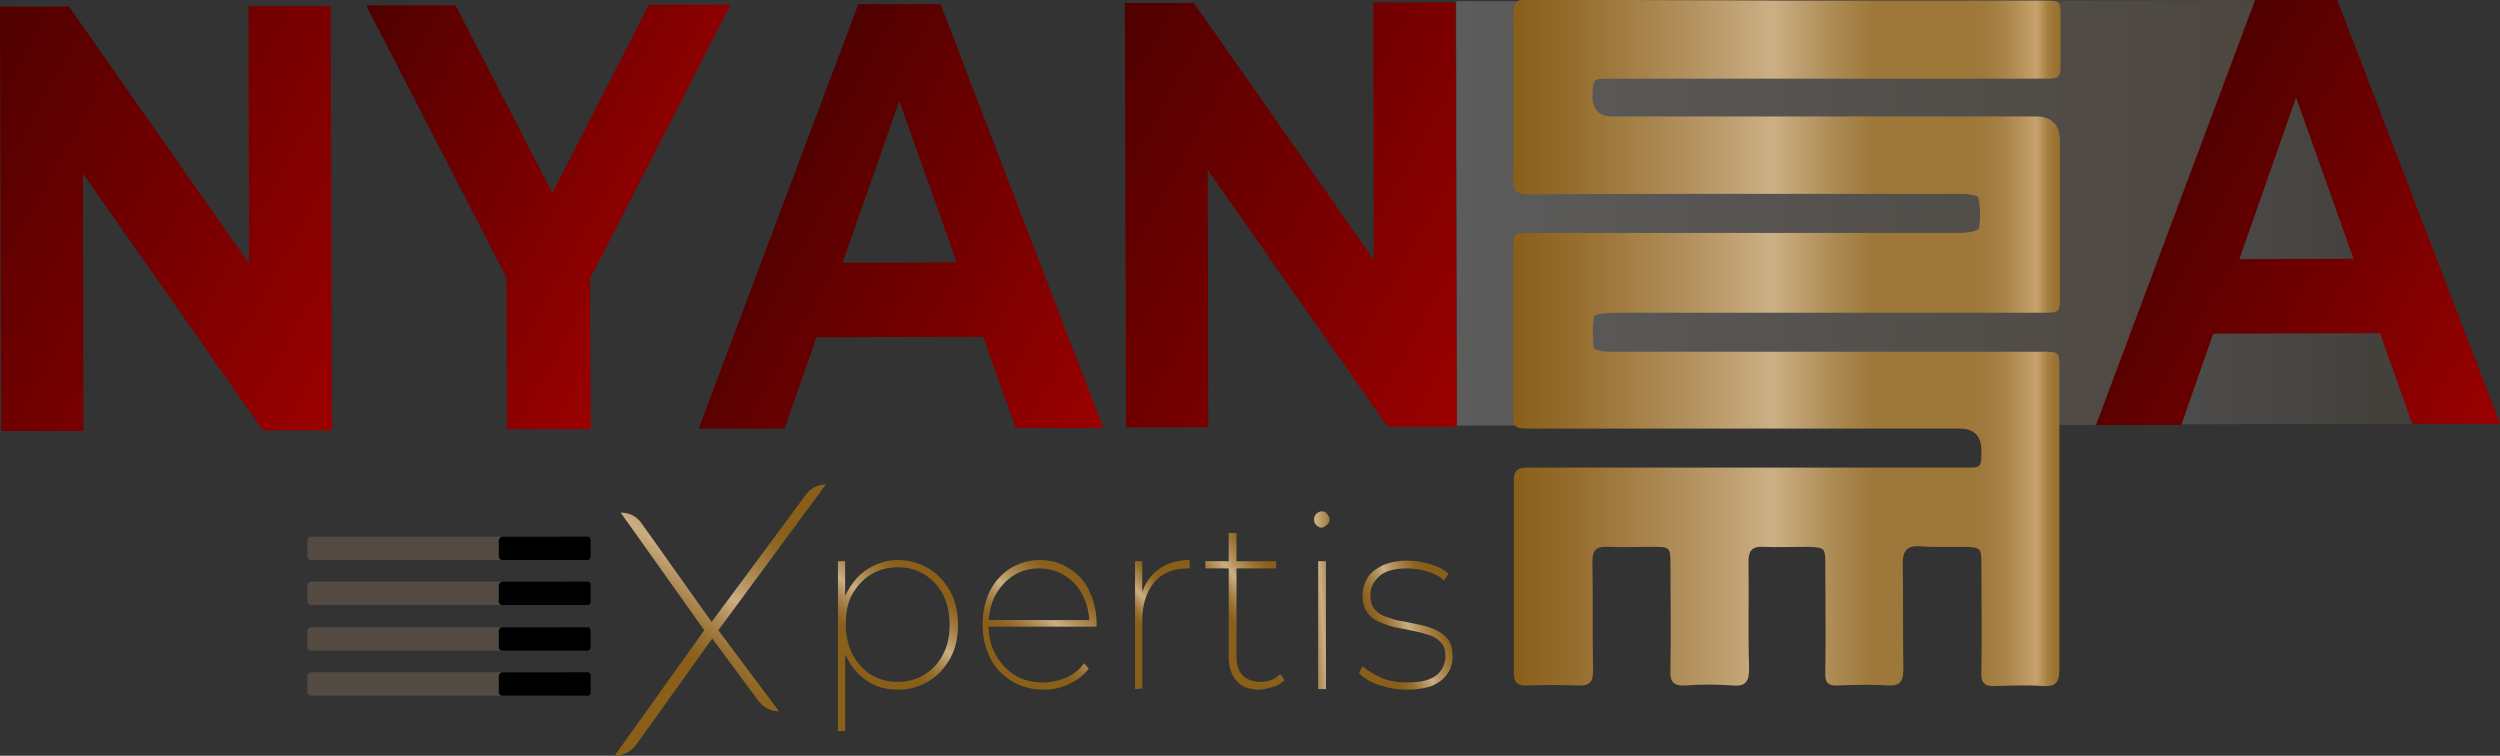 <?xml version="1.0" encoding="utf-8"?>
<!-- Generator: Adobe Illustrator 26.3.1, SVG Export Plug-In . SVG Version: 6.00 Build 0)  -->
<svg version="1.1" id="Layer_1" xmlns="http://www.w3.org/2000/svg" xmlns:xlink="http://www.w3.org/1999/xlink" x="0px" y="0px"
	 viewBox="0 0 416.5 125.9" style="enable-background:new 0 0 416.5 125.9;" xml:space="preserve">
<rect x="0" y="0" width="416.5" height="125.9" fill="#333333" stroke="none"/>
<style type="text/css">
	.st0{fill:url(#SVGID_1_);}
	.st1{fill:url(#SVGID_00000106118758989619368290000008528336597239767962_);}
	.st2{fill:url(#SVGID_00000084532146387319811000000015304178023629465515_);}
	.st3{fill:url(#SVGID_00000131352655380672467130000014658497726368722329_);}
	.st4{fill:url(#SVGID_00000013876580000085313810000018056193111457991815_);}
	.st5{fill:url(#SVGID_00000124883843972920596520000008348224729875680418_);}
	.st6{fill:url(#SVGID_00000155123006166518091810000013021223139235411328_);}
	.st7{opacity:0.26;}
	.st8{fill:#AD8C68;}
	.st9{opacity:0.2;fill:url(#SVGID_00000159451192577372884000000006642323832064019853_);enable-background:new    ;}
	.st10{opacity:0.13;fill:url(#SVGID_00000103950085171291401530000001691968645061370777_);enable-background:new    ;}
	.st11{fill:url(#SVGID_00000168109573655692668930000016118320104671463093_);}
	.st12{fill:url(#SVGID_00000130613515156990830530000009695499806705702806_);}
	.st13{fill:url(#SVGID_00000026871801195289942600000010512526856216844703_);}
	.st14{fill:url(#SVGID_00000058556703994073677590000012515033705606175368_);}
	.st15{fill:url(#SVGID_00000126309291724092485910000009733822614097241266_);}
	.st16{fill:url(#SVGID_00000003785595198443214540000006945953562643219099_);}
</style>
<g>
	<g>
		<g>
			<g>
				<g>
					
						<linearGradient id="SVGID_1_" gradientUnits="userSpaceOnUse" x1="143.21" y1="16.97" x2="154.48" y2="33.44" gradientTransform="matrix(1 0 0 -1 0 127)">
						<stop  offset="0.14" style="stop-color:#895F1A"/>
						<stop  offset="0.19" style="stop-color:#8D6421"/>
						<stop  offset="0.27" style="stop-color:#997234"/>
						<stop  offset="0.36" style="stop-color:#AD8A54"/>
						<stop  offset="0.47" style="stop-color:#C9AC81"/>
						<stop  offset="0.47" style="stop-color:#CCAF85"/>
						<stop  offset="0.56" style="stop-color:#B79663"/>
						<stop  offset="0.69" style="stop-color:#9E783B"/>
						<stop  offset="0.79" style="stop-color:#8E6523"/>
						<stop  offset="0.85" style="stop-color:#895F1A"/>
					</linearGradient>
					<path class="st0" d="M139.6,121.8V93.5h1.2v7.5l-0.4,3.2l0.4,3.2v14.4L139.6,121.8L139.6,121.8z M149.6,114.9
						c-1.8,0-3.5-0.4-4.9-1.3s-2.6-2.1-3.5-3.8c-0.9-1.6-1.3-3.5-1.3-5.6s0.4-4.1,1.3-5.7c0.9-1.6,2-2.9,3.5-3.8s3.1-1.4,4.9-1.4
						s3.6,0.5,5.1,1.4s2.7,2.2,3.6,3.8s1.3,3.5,1.3,5.6s-0.4,4-1.3,5.6s-2.1,2.9-3.6,3.8C153.2,114.4,151.5,114.9,149.6,114.9
						L149.6,114.9z M149.6,113.6c1.6,0,3.1-0.4,4.4-1.2c1.3-0.8,2.4-1.9,3.1-3.4c0.8-1.4,1.1-3.1,1.1-5s-0.4-3.6-1.1-5
						c-0.8-1.4-1.8-2.5-3.1-3.3c-1.3-0.8-2.8-1.2-4.4-1.2s-3.2,0.4-4.5,1.2c-1.3,0.8-2.3,1.9-3.1,3.3s-1.1,3.1-1.1,5s0.4,3.5,1.1,5
						c0.8,1.4,1.8,2.6,3.1,3.4S147.9,113.6,149.6,113.6z"/>
					
						<linearGradient id="SVGID_00000159455091736866079200000008258121827915148196_" gradientUnits="userSpaceOnUse" x1="169.228" y1="16.791" x2="180.518" y2="32.141" gradientTransform="matrix(1 0 0 -1 0 127)">
						<stop  offset="0.14" style="stop-color:#895F1A"/>
						<stop  offset="0.19" style="stop-color:#8D6421"/>
						<stop  offset="0.27" style="stop-color:#997234"/>
						<stop  offset="0.36" style="stop-color:#AD8A54"/>
						<stop  offset="0.47" style="stop-color:#C9AC81"/>
						<stop  offset="0.47" style="stop-color:#CCAF85"/>
						<stop  offset="0.56" style="stop-color:#B79663"/>
						<stop  offset="0.69" style="stop-color:#9E783B"/>
						<stop  offset="0.79" style="stop-color:#8E6523"/>
						<stop  offset="0.85" style="stop-color:#895F1A"/>
					</linearGradient>
					<path style="fill:url(#SVGID_00000159455091736866079200000008258121827915148196_);" d="M173.9,114.9c-2,0-3.8-0.5-5.3-1.4
						s-2.8-2.2-3.6-3.8s-1.3-3.5-1.3-5.6s0.4-4,1.2-5.6s2-2.9,3.4-3.8c1.5-0.9,3.1-1.4,4.9-1.4s3.4,0.4,4.9,1.4
						c1.5,0.9,2.6,2.1,3.4,3.8s1.2,3.4,1.2,5.5v0.4h-18.2v-1.1H182l-0.5,0.7c0-1.8-0.4-3.4-1.1-4.8c-0.7-1.4-1.7-2.5-3-3.3
						c-1.2-0.8-2.7-1.2-4.3-1.2s-3,0.4-4.3,1.2c-1.2,0.8-2.2,1.9-3,3.3c-0.7,1.4-1.1,3-1.1,4.8v0.2c0,1.9,0.4,3.5,1.2,4.9
						c0.8,1.4,1.9,2.6,3.2,3.4s2.9,1.2,4.7,1.2c1.3,0,2.6-0.3,3.8-0.8s2.2-1.3,3-2.4l0.8,0.9c-0.9,1.1-2,2-3.4,2.6
						C176.8,114.6,175.4,114.9,173.9,114.9L173.9,114.9z"/>
					
						<linearGradient id="SVGID_00000164492742971659893100000001582212618263215807_" gradientUnits="userSpaceOnUse" x1="188.598" y1="21.812" x2="196.648" y2="29.472" gradientTransform="matrix(1 0 0 -1 0 127)">
						<stop  offset="0.14" style="stop-color:#895F1A"/>
						<stop  offset="0.19" style="stop-color:#8D6421"/>
						<stop  offset="0.27" style="stop-color:#997234"/>
						<stop  offset="0.36" style="stop-color:#AD8A54"/>
						<stop  offset="0.47" style="stop-color:#C9AC81"/>
						<stop  offset="0.47" style="stop-color:#CCAF85"/>
						<stop  offset="0.56" style="stop-color:#B79663"/>
						<stop  offset="0.69" style="stop-color:#9E783B"/>
						<stop  offset="0.79" style="stop-color:#8E6523"/>
						<stop  offset="0.85" style="stop-color:#895F1A"/>
					</linearGradient>
					<path style="fill:url(#SVGID_00000164492742971659893100000001582212618263215807_);" d="M189.1,114.8V93.5h1.2v5.9l-0.1-0.4
						c0.5-1.8,1.5-3.2,2.9-4.2s3.1-1.5,5.1-1.5v1.4h-0.4c-2.4,0-4.2,0.8-5.5,2.3c-1.3,1.6-2,3.7-2,6.4v11.3L189.1,114.8L189.1,114.8
						z"/>
					
						<linearGradient id="SVGID_00000037670769362325141230000002952568044095627169_" gradientUnits="userSpaceOnUse" x1="203.731" y1="21.459" x2="215.951" y2="31.279" gradientTransform="matrix(1 0 0 -1 0 127)">
						<stop  offset="0.14" style="stop-color:#895F1A"/>
						<stop  offset="0.19" style="stop-color:#8D6421"/>
						<stop  offset="0.27" style="stop-color:#997234"/>
						<stop  offset="0.36" style="stop-color:#AD8A54"/>
						<stop  offset="0.47" style="stop-color:#C9AC81"/>
						<stop  offset="0.47" style="stop-color:#CCAF85"/>
						<stop  offset="0.56" style="stop-color:#B79663"/>
						<stop  offset="0.69" style="stop-color:#9E783B"/>
						<stop  offset="0.79" style="stop-color:#8E6523"/>
						<stop  offset="0.85" style="stop-color:#895F1A"/>
					</linearGradient>
					<path style="fill:url(#SVGID_00000037670769362325141230000002952568044095627169_);" d="M200.8,94.7v-1.2h11.8v1.2H200.8z
						 M209.8,114.9c-1.7,0-3-0.5-3.8-1.5c-0.9-1-1.3-2.3-1.3-4V88.8h1.3v20.4c0,1.4,0.3,2.6,1,3.3s1.7,1.1,3,1.1s2.4-0.4,3.3-1.3
						l0.7,1c-0.5,0.5-1.1,0.9-1.8,1.1S210.5,114.9,209.8,114.9L209.8,114.9z"/>
					
						<linearGradient id="SVGID_00000027567422994120743080000006084719429370322325_" gradientUnits="userSpaceOnUse" x1="214.9" y1="26.625" x2="225.99" y2="27.335" gradientTransform="matrix(1 0 0 -1 0 127)">
						<stop  offset="0.14" style="stop-color:#895F1A"/>
						<stop  offset="0.19" style="stop-color:#8D6421"/>
						<stop  offset="0.27" style="stop-color:#997234"/>
						<stop  offset="0.36" style="stop-color:#AD8A54"/>
						<stop  offset="0.47" style="stop-color:#C9AC81"/>
						<stop  offset="0.47" style="stop-color:#CCAF85"/>
						<stop  offset="0.56" style="stop-color:#B79663"/>
						<stop  offset="0.69" style="stop-color:#9E783B"/>
						<stop  offset="0.79" style="stop-color:#8E6523"/>
						<stop  offset="0.85" style="stop-color:#895F1A"/>
					</linearGradient>
					<path style="fill:url(#SVGID_00000027567422994120743080000006084719429370322325_);" d="M220.2,87.9c-0.3,0-0.6-0.1-0.9-0.4
						c-0.3-0.3-0.4-0.6-0.4-0.9c0-0.4,0.1-0.7,0.4-1c0.3-0.3,0.6-0.4,0.9-0.4c0.4,0,0.7,0.1,0.9,0.4s0.4,0.6,0.4,0.9
						s-0.1,0.7-0.4,0.9S220.6,87.9,220.2,87.9z M219.6,114.8V93.5h1.3v21.3H219.6z"/>
					
						<linearGradient id="SVGID_00000075868286031335549360000015936225485039093388_" gradientUnits="userSpaceOnUse" x1="227.721" y1="19.9" x2="242.191" y2="26.16" gradientTransform="matrix(1 0 0 -1 0 127)">
						<stop  offset="0.14" style="stop-color:#895F1A"/>
						<stop  offset="0.19" style="stop-color:#8D6421"/>
						<stop  offset="0.27" style="stop-color:#997234"/>
						<stop  offset="0.36" style="stop-color:#AD8A54"/>
						<stop  offset="0.47" style="stop-color:#C9AC81"/>
						<stop  offset="0.47" style="stop-color:#CCAF85"/>
						<stop  offset="0.56" style="stop-color:#B79663"/>
						<stop  offset="0.69" style="stop-color:#9E783B"/>
						<stop  offset="0.79" style="stop-color:#8E6523"/>
						<stop  offset="0.85" style="stop-color:#895F1A"/>
					</linearGradient>
					<path style="fill:url(#SVGID_00000075868286031335549360000015936225485039093388_);" d="M234.4,114.9c-1.7,0-3.2-0.3-4.7-0.8
						c-1.5-0.5-2.6-1.2-3.3-2l0.6-1.1c0.8,0.7,1.8,1.3,3.1,1.9c1.3,0.6,2.8,0.8,4.3,0.8c2.3,0,3.9-0.4,4.9-1.2
						c1-0.8,1.5-1.9,1.5-3.2c0-1-0.2-1.7-0.7-2.2c-0.5-0.6-1.1-1-2-1.3s-1.7-0.5-2.7-0.7c-1-0.2-2-0.4-3-0.6c-1-0.2-1.9-0.6-2.7-0.9
						c-0.8-0.4-1.5-0.9-2-1.7s-0.7-1.6-0.7-2.8c0-1,0.3-1.9,0.8-2.8c0.5-0.9,1.4-1.5,2.5-2.1c1.1-0.5,2.5-0.8,4.2-0.8
						c1.2,0,2.5,0.2,3.8,0.6c1.3,0.4,2.3,0.9,3,1.6l-0.7,1.1c-0.8-0.7-1.8-1.2-2.8-1.5c-1.1-0.3-2.2-0.5-3.4-0.5
						c-2.1,0-3.6,0.4-4.6,1.3s-1.5,1.9-1.5,3.1c0,1,0.2,1.8,0.7,2.4c0.5,0.6,1.1,1,2,1.3s1.7,0.6,2.7,0.7c1,0.2,2,0.4,2.9,0.6
						c1,0.2,1.9,0.5,2.7,0.9c0.8,0.4,1.5,0.9,2,1.6c0.5,0.7,0.7,1.6,0.7,2.8c0,1.1-0.3,2.1-0.9,2.9c-0.6,0.9-1.5,1.5-2.6,2
						C237.6,114.6,236.2,114.9,234.4,114.9L234.4,114.9z"/>
				</g>
				
					<linearGradient id="SVGID_00000129174616780524944330000006142480241387716794_" gradientUnits="userSpaceOnUse" x1="109.2" y1="15.288" x2="131.05" y2="44.498" gradientTransform="matrix(1 0 0 -1 0 127)">
					<stop  offset="0.14" style="stop-color:#895F1A"/>
					<stop  offset="0.19" style="stop-color:#8D6421"/>
					<stop  offset="0.27" style="stop-color:#997234"/>
					<stop  offset="0.36" style="stop-color:#AD8A54"/>
					<stop  offset="0.47" style="stop-color:#C9AC81"/>
					<stop  offset="0.47" style="stop-color:#CCAF85"/>
					<stop  offset="0.56" style="stop-color:#B79663"/>
					<stop  offset="0.69" style="stop-color:#9E783B"/>
					<stop  offset="0.79" style="stop-color:#8E6523"/>
					<stop  offset="0.85" style="stop-color:#895F1A"/>
				</linearGradient>
				<path style="fill:url(#SVGID_00000129174616780524944330000006142480241387716794_);" d="M102.4,125.9l15.5-21.7v1.6l-14.5-20.4
					h0.1c1.3,0,2.6,0.6,3.4,1.8l12,16.9h-0.7l16-21.6c0.8-1.1,2-1.8,3.4-1.8l0,0l-18.3,24.8v-1l10.4,13.9c0,0,0,0.1,0,0.1l0,0
					c-1.3,0-2.6-0.7-3.4-1.8l-8-10.8h0.7l-13.1,18.3C105,125.3,103.8,125.9,102.4,125.9L102.4,125.9L102.4,125.9z"/>
			</g>
			<g>
				<g class="st7">
					<path class="st8" d="M51.8,89.4h41.9c0.3,0,0.5,0.2,0.5,0.6v2.7c0,0.3-0.2,0.6-0.5,0.6H51.8c-0.3,0-0.6-0.2-0.6-0.6V90
						C51.3,89.7,51.5,89.4,51.8,89.4z"/>
					<path class="st8" d="M51.8,96.9h41.9c0.3,0,0.5,0.2,0.5,0.6v2.7c0,0.3-0.2,0.6-0.5,0.6H51.8c-0.3,0-0.6-0.2-0.6-0.6v-2.7
						C51.3,97.2,51.5,96.9,51.8,96.9z"/>
					<path class="st8" d="M51.8,104.5h41.9c0.3,0,0.5,0.2,0.5,0.6v2.7c0,0.3-0.2,0.6-0.5,0.6H51.8c-0.3,0-0.6-0.2-0.6-0.6V105
						C51.3,104.7,51.5,104.5,51.8,104.5z"/>
					<path class="st8" d="M51.8,112h41.9c0.3,0,0.5,0.2,0.5,0.6v2.7c0,0.3-0.2,0.6-0.5,0.6H51.8c-0.3,0-0.6-0.2-0.6-0.6v-2.7
						C51.3,112.2,51.5,112,51.8,112z"/>
				</g>
				<g>
					<path d="M83.7,89.4h14.2c0.3,0,0.5,0.2,0.5,0.6v2.7c0,0.3-0.2,0.6-0.5,0.6H83.7c-0.3,0-0.6-0.2-0.6-0.6V90
						C83.2,89.7,83.4,89.4,83.7,89.4z"/>
					<path d="M83.7,96.9h14.2c0.3,0,0.5,0.2,0.5,0.6v2.7c0,0.3-0.2,0.6-0.5,0.6H83.7c-0.3,0-0.6-0.2-0.6-0.6v-2.7
						C83.2,97.2,83.4,96.9,83.7,96.9z"/>
					<path d="M83.7,104.5h14.2c0.3,0,0.5,0.2,0.5,0.6v2.7c0,0.3-0.2,0.6-0.5,0.6H83.7c-0.3,0-0.6-0.2-0.6-0.6V105
						C83.2,104.7,83.4,104.5,83.7,104.5z"/>
					<path d="M83.7,112h14.2c0.3,0,0.5,0.2,0.5,0.6v2.7c0,0.3-0.2,0.6-0.5,0.6H83.7c-0.3,0-0.6-0.2-0.6-0.6v-2.7
						C83.2,112.2,83.4,112,83.7,112z"/>
				</g>
			</g>
		</g>
		
			<linearGradient id="SVGID_00000034048215685645896210000010405735615977153982_" gradientUnits="userSpaceOnUse" x1="242.57" y1="91.525" x2="381.96" y2="91.525" gradientTransform="matrix(1 0 0 -1 0 127)">
			<stop  offset="0" style="stop-color:#FFFFFF"/>
			<stop  offset="1" style="stop-color:#AD8C68"/>
		</linearGradient>
		
			<polygon style="opacity:0.2;fill:url(#SVGID_00000034048215685645896210000010405735615977153982_);enable-background:new    ;" points="
			356.4,70.8 242.7,70.9 242.6,0.2 382,0 		"/>
		
			<linearGradient id="SVGID_00000009582510620849531240000001042843386353011630_" gradientUnits="userSpaceOnUse" x1="359.4" y1="85.36" x2="401.95" y2="85.36" gradientTransform="matrix(1 0 0 -1 0 127)">
			<stop  offset="0" style="stop-color:#FFFFFF"/>
			<stop  offset="1" style="stop-color:#AD8C68"/>
		</linearGradient>
		
			<polygon style="opacity:0.13;fill:url(#SVGID_00000009582510620849531240000001042843386353011630_);enable-background:new    ;" points="
			401.9,70.6 359.4,70.7 380.7,12.6 382.6,16.2 		"/>
	</g>
	<g>
		
			<linearGradient id="SVGID_00000055681864907812830080000011831348000865875628_" gradientUnits="userSpaceOnUse" x1="63.717" y1="70.519" x2="-8.437" y2="110.781" gradientTransform="matrix(1 0 0 -1 0 127)">
			<stop  offset="0" style="stop-color:#9B0000"/>
			<stop  offset="1" style="stop-color:#4F0000"/>
		</linearGradient>
		<path style="fill:url(#SVGID_00000055681864907812830080000011831348000865875628_);" d="M0.2,71.8L0,1.1l11.5,0l35.6,50.8l-5.6,0
			L41.4,1l13.7,0l0.2,70.7l-11.5,0L8.2,20.9l5.6,0l0.1,50.9L0.2,71.8L0.2,71.8z"/>
		
			<linearGradient id="SVGID_00000065056875989099337550000000110142989147782069_" gradientUnits="userSpaceOnUse" x1="114.56" y1="84.42" x2="55.952" y2="117.113" gradientTransform="matrix(1 0 0 -1 0 127)">
			<stop  offset="0" style="stop-color:#9B0000"/>
			<stop  offset="1" style="stop-color:#4F0000"/>
		</linearGradient>
		<path style="fill:url(#SVGID_00000065056875989099337550000000110142989147782069_);" d="M84.5,71.5l-0.1-28.9l3.2,9.9L61,0.9
			l14.9,0l20.4,39.5l-8.5,0l20.3-39.6l13.6,0L95.2,52.5l3.1-9.9l0.1,28.9L84.5,71.5L84.5,71.5z"/>
		
			<linearGradient id="SVGID_00000129178797708279877840000009426958212682506382_" gradientUnits="userSpaceOnUse" x1="187.579" y1="62.527" x2="126.416" y2="96.653" gradientTransform="matrix(1 0 0 -1 0 127)">
			<stop  offset="0" style="stop-color:#9B0000"/>
			<stop  offset="1" style="stop-color:#4F0000"/>
		</linearGradient>
		<path style="fill:url(#SVGID_00000129178797708279877840000009426958212682506382_);" d="M116.4,71.4L143,0.7l13.7,0l27.1,70.6
			l-14.6,0L147,8.9l5.6,0l-21.9,62.5C130.7,71.4,116.4,71.4,116.4,71.4z M129.9,56.2l3.5-12.4l31.1-0.1l3.6,12.4L129.9,56.2
			L129.9,56.2z"/>
		
			<linearGradient id="SVGID_00000037658158967667387490000009543338398114929308_" gradientUnits="userSpaceOnUse" x1="251.166" y1="71.106" x2="179.014" y2="111.374" gradientTransform="matrix(1 0 0 -1 0 127)">
			<stop  offset="0" style="stop-color:#9B0000"/>
			<stop  offset="1" style="stop-color:#4F0000"/>
		</linearGradient>
		<path style="fill:url(#SVGID_00000037658158967667387490000009543338398114929308_);" d="M187.6,71.2l-0.2-70.7l11.5,0l35.6,50.8
			l-5.6,0l-0.1-50.9l13.7,0l0.2,70.7l-11.5,0l-35.6-50.8l5.6,0l0.1,50.9L187.6,71.2z"/>
		
			<linearGradient id="SVGID_00000057133214175743205520000007612768561759761028_" gradientUnits="userSpaceOnUse" x1="420.299" y1="63.117" x2="359.136" y2="97.243" gradientTransform="matrix(1 0 0 -1 0 127)">
			<stop  offset="0" style="stop-color:#9B0000"/>
			<stop  offset="1" style="stop-color:#4F0000"/>
		</linearGradient>
		<path style="fill:url(#SVGID_00000057133214175743205520000007612768561759761028_);" d="M349.2,70.8l26.5-70.8l13.7,0l27.1,70.6
			l-14.6,0L379.7,8.3l5.6,0l-21.9,62.5L349.2,70.8L349.2,70.8z M362.6,55.6l3.5-12.4l31.1-0.1l3.6,12.4
			C400.8,55.5,362.6,55.6,362.6,55.6z"/>
	</g>
</g>
<linearGradient id="SVGID_00000141453922411856771120000000631462211802198405_" gradientUnits="userSpaceOnUse" x1="252.26" y1="69.787" x2="345.81" y2="69.787" gradientTransform="matrix(1 0 0 -1 0 127)">
	<stop  offset="0" style="stop-color:#895F1A"/>
	<stop  offset="0.1" style="stop-color:#946C2C"/>
	<stop  offset="0.3" style="stop-color:#B18F5B"/>
	<stop  offset="0.46" style="stop-color:#CCAF85"/>
	<stop  offset="0.57" style="stop-color:#AC8A53"/>
	<stop  offset="0.64" style="stop-color:#9D783A"/>
	<stop  offset="0.81" style="stop-color:#9D7839"/>
	<stop  offset="0.84" style="stop-color:#9F7A3C"/>
	<stop  offset="0.87" style="stop-color:#A88347"/>
	<stop  offset="0.9" style="stop-color:#B69158"/>
	<stop  offset="0.93" style="stop-color:#C6A26D"/>
	<stop  offset="0.95" style="stop-color:#A57E41"/>
	<stop  offset="0.98" style="stop-color:#906724"/>
	<stop  offset="0.99" style="stop-color:#895F1A"/>
</linearGradient>
<path style="fill:url(#SVGID_00000141453922411856771120000000631462211802198405_);" d="M297.9,0.1c14.2,0,28.4,0,42.5,0
	c2.9,0,2.9,0,2.9,2.8c0,2.5,0,4.9,0,7.4c0,2.7-0.1,2.8-2.8,2.8c-19.2,0-38.3,0-57.5,0c-4.9,0-9.8,0-14.8,0c-2.8,0-2.8,0-2.9,2.9
	c0,2.2,1.1,3.4,3.2,3.4c23.6,0,47.2,0,70.7,0c2.6,0,4,1.4,4,4.1c0,8.6,0,17.1,0,25.7c0,2.9-0.1,2.9-2.9,2.9c-23.9,0-47.7,0-71.6,0
	c-1.1,0-3,0.2-3.1,0.6c-0.4,1.6-0.2,3.4-0.1,5.2c0,0.2,0.8,0.5,1.2,0.6c0.9,0.1,1.9,0.1,2.8,0.1c23.6,0,47.2,0,70.7,0
	c2.9,0,2.9,0,2.9,2.8c0,17.6,0,32.5,0,50.1c0,2-0.5,2.9-2.6,2.8c-2.7-0.2-5.5-0.1-8.2,0c-1.7,0.1-2.3-0.6-2.2-2.3
	c0.1-6.8,0-10.9,0-17.7c0-3.1,0-3.1-3.1-3.2c-2.4,0-4.8,0.1-7.2-0.1c-2-0.1-2.8,0.7-2.8,2.8c0.1,6.8,0,10.9,0.1,17.7
	c0,2.1-0.6,2.8-2.7,2.7c-2.7-0.2-5.5-0.1-8.2,0c-1.6,0.1-2.2-0.5-2.1-2.1c0.1-7,0-11.1,0-18.1c0-2.7-0.1-2.8-2.8-2.9
	c-2.5,0-5.1,0.1-7.6,0c-1.8-0.1-2.4,0.7-2.4,2.4c0.1,6.9-0.1,11,0.1,17.9c0,2.2-0.6,3-2.8,2.8c-2.6-0.2-5.2-0.2-7.8,0
	c-2.1,0.1-2.6-0.7-2.5-2.6c0.1-6.8,0-10.9,0-17.7c0-2.7-0.1-2.8-2.9-2.8c-2.5,0-5.1,0.1-7.6,0c-1.9-0.1-2.5,0.6-2.5,2.5
	c0.1,7,0,11.1,0.1,18.1c0,1.9-0.5,2.6-2.5,2.5c-2.9-0.1-5.8-0.1-8.7,0c-1.5,0-2-0.6-2-2.1c0-11.6,0-20.4,0-32.1
	c0-2.1,1.2-2.1,2.7-2.1c16.3,0,32.5,0,48.8,0c7.9,0,15.8,0,23.6,0c2.8,0,2.8,0,2.8-2.8c0-2.5-1.2-3.7-3.7-3.7c-23.7,0-47.5,0-71.2,0
	c-3,0-3.1,0-3.1-3.2c0-8.9,0-17.7,0-26.6c0-2.7,0.1-2.8,2.8-2.8c23.9,0,47.9,0,71.8,0c1,0,2.9-0.3,3-0.8c0.3-1.7,0.2-3.4-0.1-5.1
	c-0.1-0.3-1.6-0.6-2.5-0.6c-15.9,0-31.8,0-47.7,0c-8.2,0-16.5,0-24.7,0.1c-2,0-2.7-0.6-2.6-2.6c0.1-9.2,0.1-18.3,0-27.5
	c0-2.1,0.8-2.5,2.7-2.5C269.2,0.1,283.6,0,297.9,0.1L297.9,0.1z"/>
</svg>
